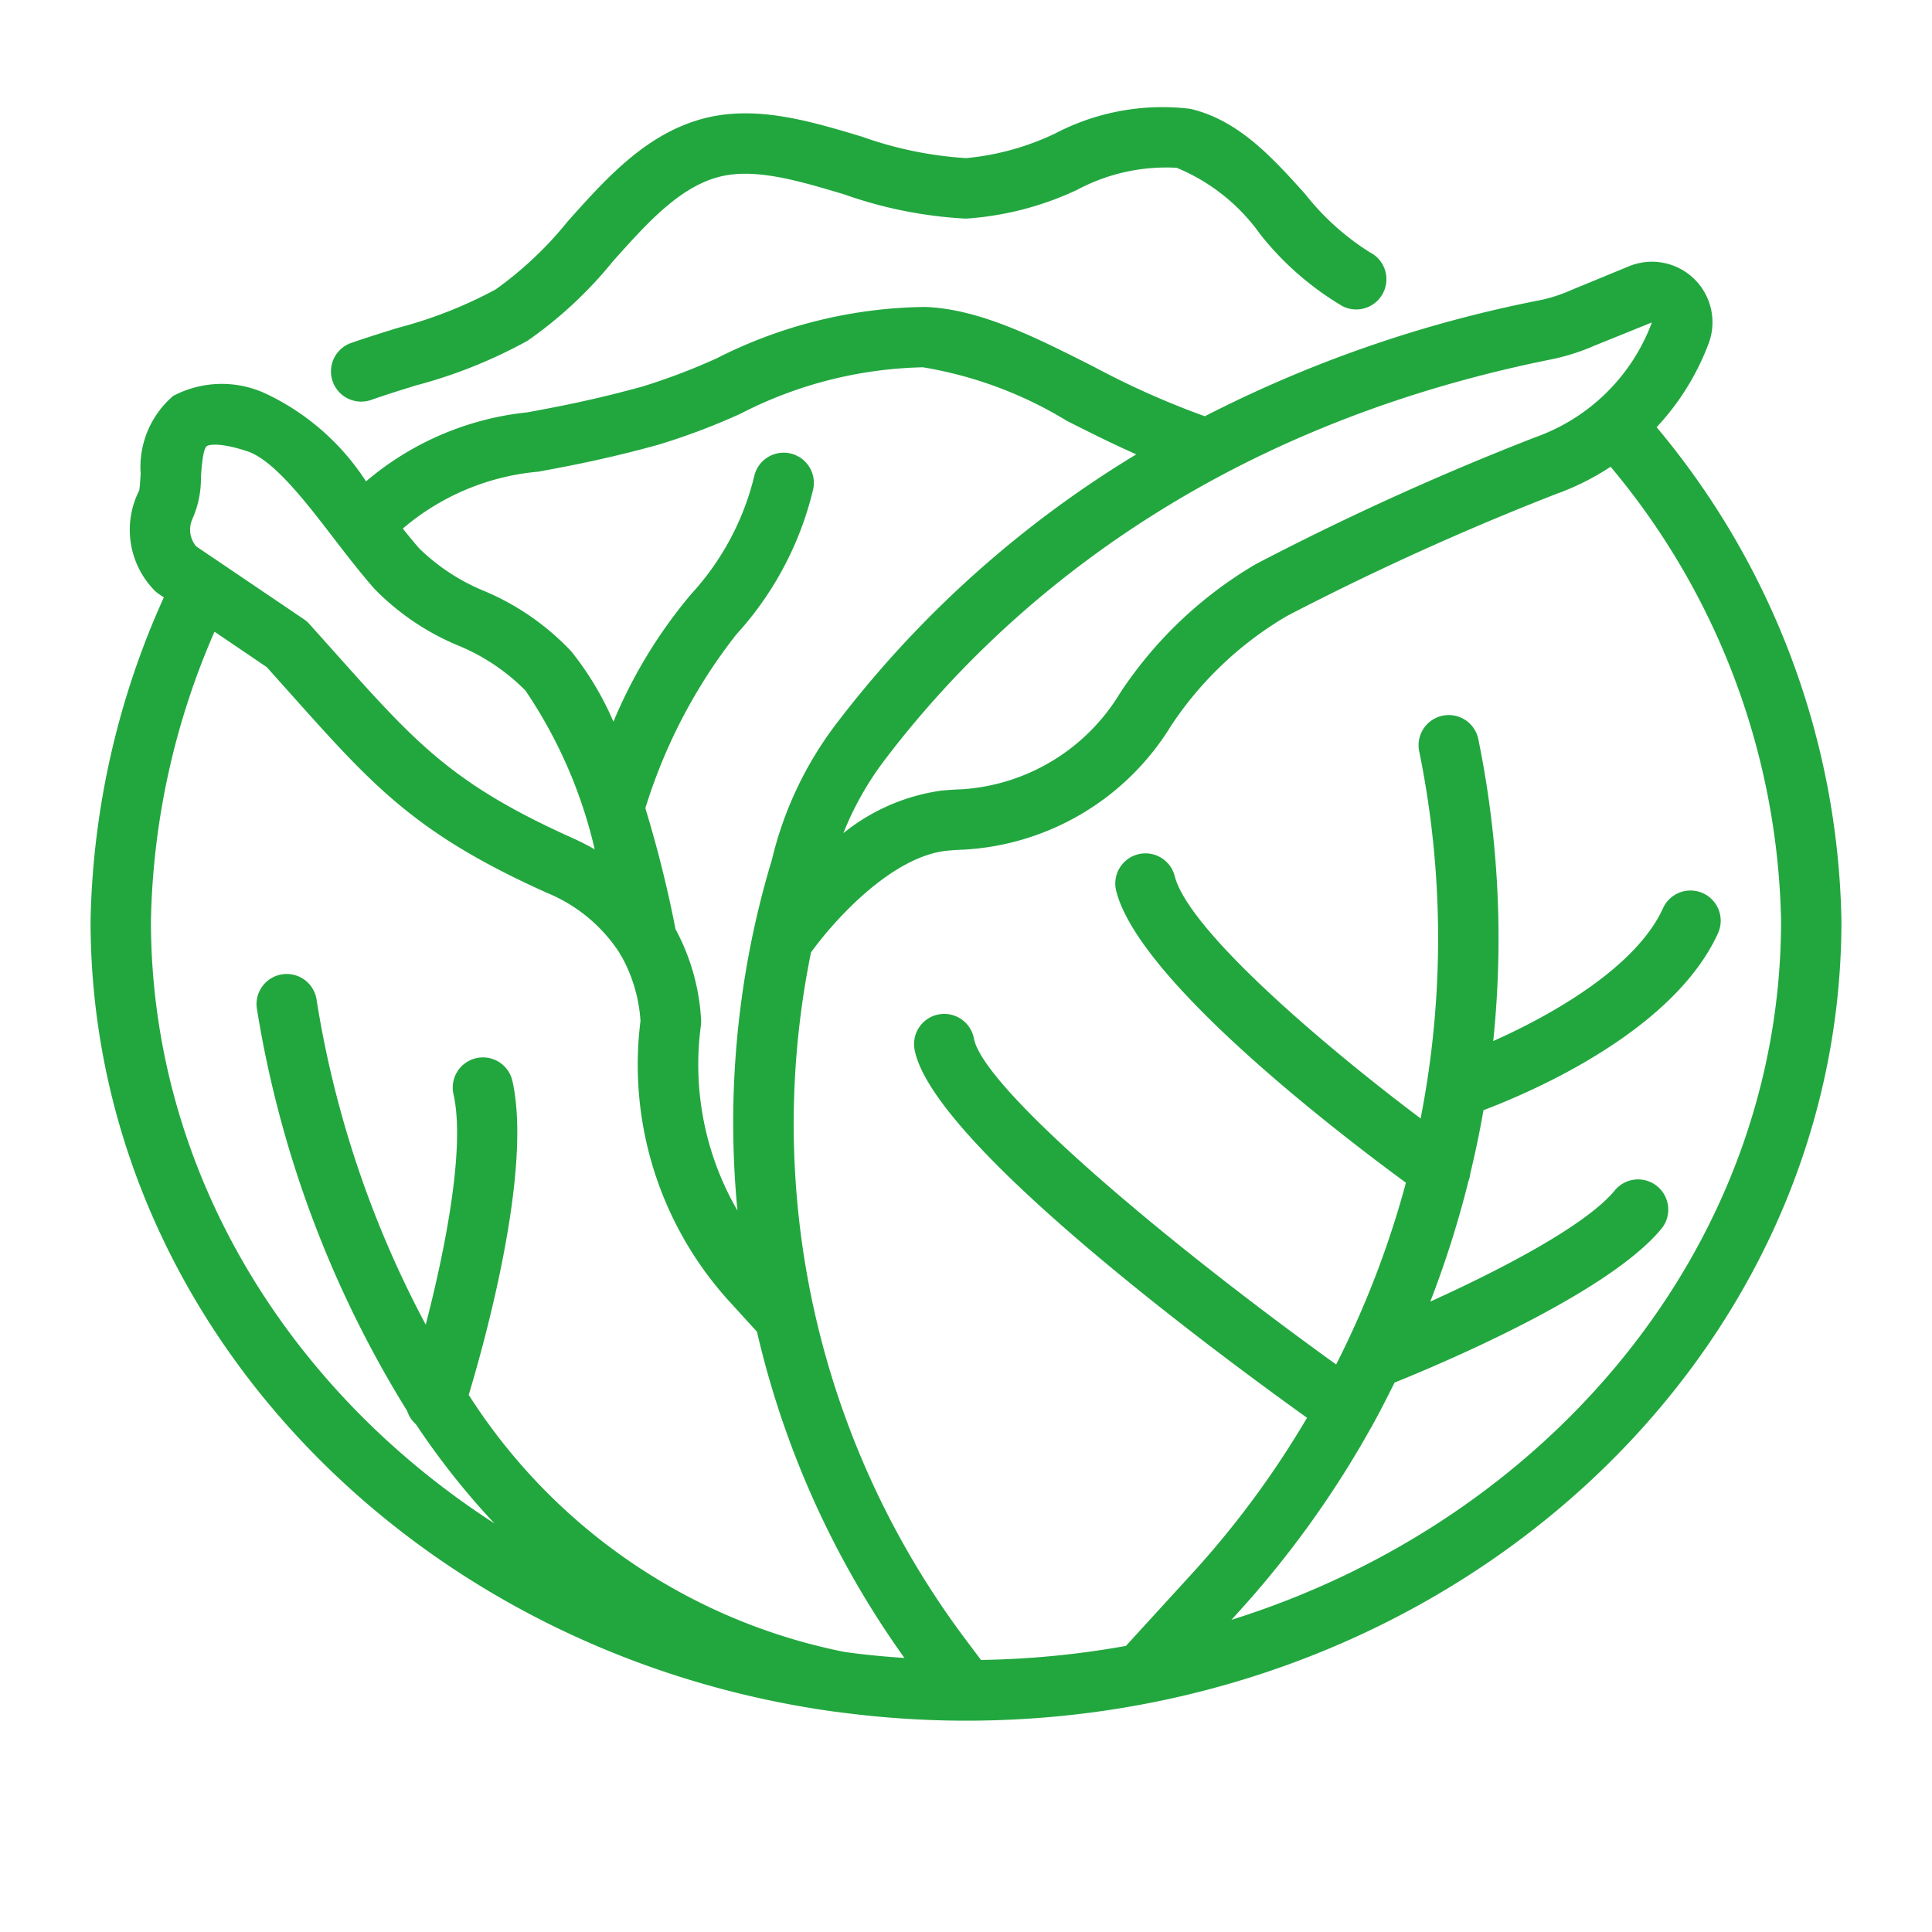 <?xml version="1.0" encoding="UTF-8"?>
<svg xmlns="http://www.w3.org/2000/svg" xmlns:xlink="http://www.w3.org/1999/xlink" xmlns:svgjs="http://svgjs.com/svgjs" version="1.1" width="512" height="512" x="0" y="0" viewBox="0 0 64 64" style="enable-background:new 0 0 512 512" xml:space="preserve">
  <g>
    <path d="M27.638,56.7h0l.021,0A31.918,31.918,0,0,0,32,57h0c15.99,0,29-11.888,29-26.5a26.164,26.164,0,0,0-6.122-16.348A8.381,8.381,0,0,0,56.6,11.38a2.005,2.005,0,0,0-2.637-2.56l-1.919.791a5.082,5.082,0,0,1-1.019.331,41.9,41.9,0,0,0-11.114,3.847,27.8,27.8,0,0,1-3.662-1.632c-1.945-.985-3.781-1.916-5.594-1.989a15.6,15.6,0,0,0-6.91,1.7,20.827,20.827,0,0,1-2.462.936c-1.638.452-2.842.675-3.809.855a9.8,9.8,0,0,0-5.349,2.287,8.026,8.026,0,0,0-3.308-2.9,3.45,3.45,0,0,0-3.079.069A3.1,3.1,0,0,0,4.66,15.692c-.013.2-.032.5-.049.557a2.872,2.872,0,0,0,.467,3.268.959.959,0,0,0,.183.159l.166.113A27.237,27.237,0,0,0,3,30.5C3,43.758,13.709,54.771,27.638,56.7Zm13.156-3.041.2-.222a32.881,32.881,0,0,0,4.433-6.161c0-.005.01-.007.013-.011s.01-.029.018-.042c.26-.468.5-.944.739-1.423,1.524-.614,7.04-2.937,8.819-5.072a1,1,0,1,0-1.536-1.28c-.981,1.177-3.857,2.653-6.1,3.669a33.237,33.237,0,0,0,1.264-3.99.962.962,0,0,0,.061-.25q.252-1.042.437-2.1c1.612-.611,6.295-2.62,7.769-5.863a1,1,0,1,0-1.822-.828c-.882,1.943-3.656,3.525-5.624,4.4a32.909,32.909,0,0,0-.486-9.96,1,1,0,1,0-1.958.4A31.009,31.009,0,0,1,47.06,37.05c-3.318-2.495-7.672-6.239-8.142-8.013a1,1,0,1,0-1.933.511c.791,2.99,7.463,8.073,9.588,9.631A31.2,31.2,0,0,1,44.262,45.2c-5.819-4.187-11.7-9.19-12-10.8a1,1,0,1,0-1.965.373c.578,3.046,9.746,9.86,13,12.193a30.783,30.783,0,0,1-3.772,5.12l-2.228,2.437a29.668,29.668,0,0,1-4.8.465l-.531-.706a28.457,28.457,0,0,1-5.1-22.733c.729-1.013,2.659-3.193,4.527-3.37.186-.017.368-.029.547-.034a8.613,8.613,0,0,0,6.851-4.1,11.7,11.7,0,0,1,3.847-3.643,91.492,91.492,0,0,1,8.916-4.04,8.464,8.464,0,0,0,1.8-.9A24.119,24.119,0,0,1,59,30.5C59,41.216,51.376,50.341,40.794,53.659ZM51.412,11.9a7.152,7.152,0,0,0,1.389-.442l1.92-.777a6.4,6.4,0,0,1-3.853,3.8,92.349,92.349,0,0,0-9.274,4.21A13.667,13.667,0,0,0,37.1,22.964a6.615,6.615,0,0,1-5.235,3.182c-.219.007-.442.021-.671.043A6.6,6.6,0,0,0,27.938,27.6a10.252,10.252,0,0,1,1.383-2.444C32.935,20.4,39.7,14.245,51.412,11.9ZM17.834,15.625c1-.186,2.256-.418,3.978-.894a22.035,22.035,0,0,0,2.712-1.023,13.8,13.8,0,0,1,6.047-1.541,13.316,13.316,0,0,1,4.77,1.774c.751.38,1.517.764,2.3,1.11a35.763,35.763,0,0,0-9.91,8.889,12.025,12.025,0,0,0-2.16,4.537q-.363,1.2-.623,2.424a.879.879,0,0,0-.019.089,30.3,30.3,0,0,0-.5,9.111,9.643,9.643,0,0,1-1.212-6.12.954.954,0,0,0,.007-.2,7.123,7.123,0,0,0-.846-3,39.675,39.675,0,0,0-1-4.008,17.812,17.812,0,0,1,3.012-5.754,10.865,10.865,0,0,0,2.545-4.8,1,1,0,1,0-1.95-.446,8.85,8.85,0,0,1-2.083,3.9,16.2,16.2,0,0,0-2.581,4.234,10.079,10.079,0,0,0-1.4-2.333,8.466,8.466,0,0,0-2.889-2,6.75,6.75,0,0,1-2.137-1.4c-.183-.208-.367-.433-.552-.664A7.992,7.992,0,0,1,17.834,15.625ZM6.37,17.2a3.287,3.287,0,0,0,.286-1.382c.018-.285.061-.952.2-1.044,0,0,.275-.174,1.333.174.872.287,1.927,1.659,2.857,2.87.44.574.9,1.167,1.359,1.69a8.351,8.351,0,0,0,2.749,1.866,6.735,6.735,0,0,1,2.251,1.5A15.664,15.664,0,0,1,19.7,28.135c-.241-.137-.494-.266-.759-.385-3.958-1.779-5.177-3.145-7.848-6.135l-.846-.945a1.023,1.023,0,0,0-.182-.159L6.5,18.1A.859.859,0,0,1,6.37,17.2Zm2.467,4.9.76.849c2.778,3.112,4.173,4.673,8.52,6.627a5.231,5.231,0,0,1,2.4,1.982.955.955,0,0,0,.094.161,5.075,5.075,0,0,1,.606,2.1,11.643,11.643,0,0,0,2.958,9.308l.9.987a30.3,30.3,0,0,0,4.886,10.808c-.67-.045-1.334-.107-1.989-.2a19.23,19.23,0,0,1-12.445-8.514c.522-1.735,2.117-7.435,1.447-10.4a1,1,0,1,0-1.952.44c.4,1.767-.281,5.17-.919,7.633a34.25,34.25,0,0,1-3.612-10.737,1,1,0,0,0-1.986.241A36.151,36.151,0,0,0,13.49,46.743a.986.986,0,0,0,.289.44,25.357,25.357,0,0,0,2.6,3.283C9.5,46.021,5,38.731,5,30.5a25.058,25.058,0,0,1,2.106-9.574Z" fill="#22a73f" data-original="#000000"></path>
    <path d="M43.228,6.419c-1.081-1.2-2.2-2.442-3.8-2.814a7.665,7.665,0,0,0-4.481.82A8.714,8.714,0,0,1,32,5.238a12.61,12.61,0,0,1-3.45-.712C26.8,4,24.992,3.459,23.242,3.943c-1.869.518-3.172,1.975-4.431,3.385a12.112,12.112,0,0,1-2.392,2.26,14.6,14.6,0,0,1-3.236,1.272c-.522.162-1.044.324-1.549.5a1,1,0,0,0,.332,1.944,1.012,1.012,0,0,0,.332-.057c.482-.17.98-.324,1.477-.478a16.252,16.252,0,0,0,3.7-1.481A13.758,13.758,0,0,0,20.3,8.661c1.116-1.249,2.171-2.429,3.474-2.79,1.192-.329,2.654.108,4.2.571a14.245,14.245,0,0,0,4.024.8,10.241,10.241,0,0,0,3.68-.952,6.278,6.278,0,0,1,3.3-.732,6.367,6.367,0,0,1,2.766,2.2,9.892,9.892,0,0,0,2.732,2.386,1,1,0,0,0,.9-1.788A8.423,8.423,0,0,1,43.228,6.419Z" fill="#22a73f" data-original="#000000"></path>
  </g>
</svg>
